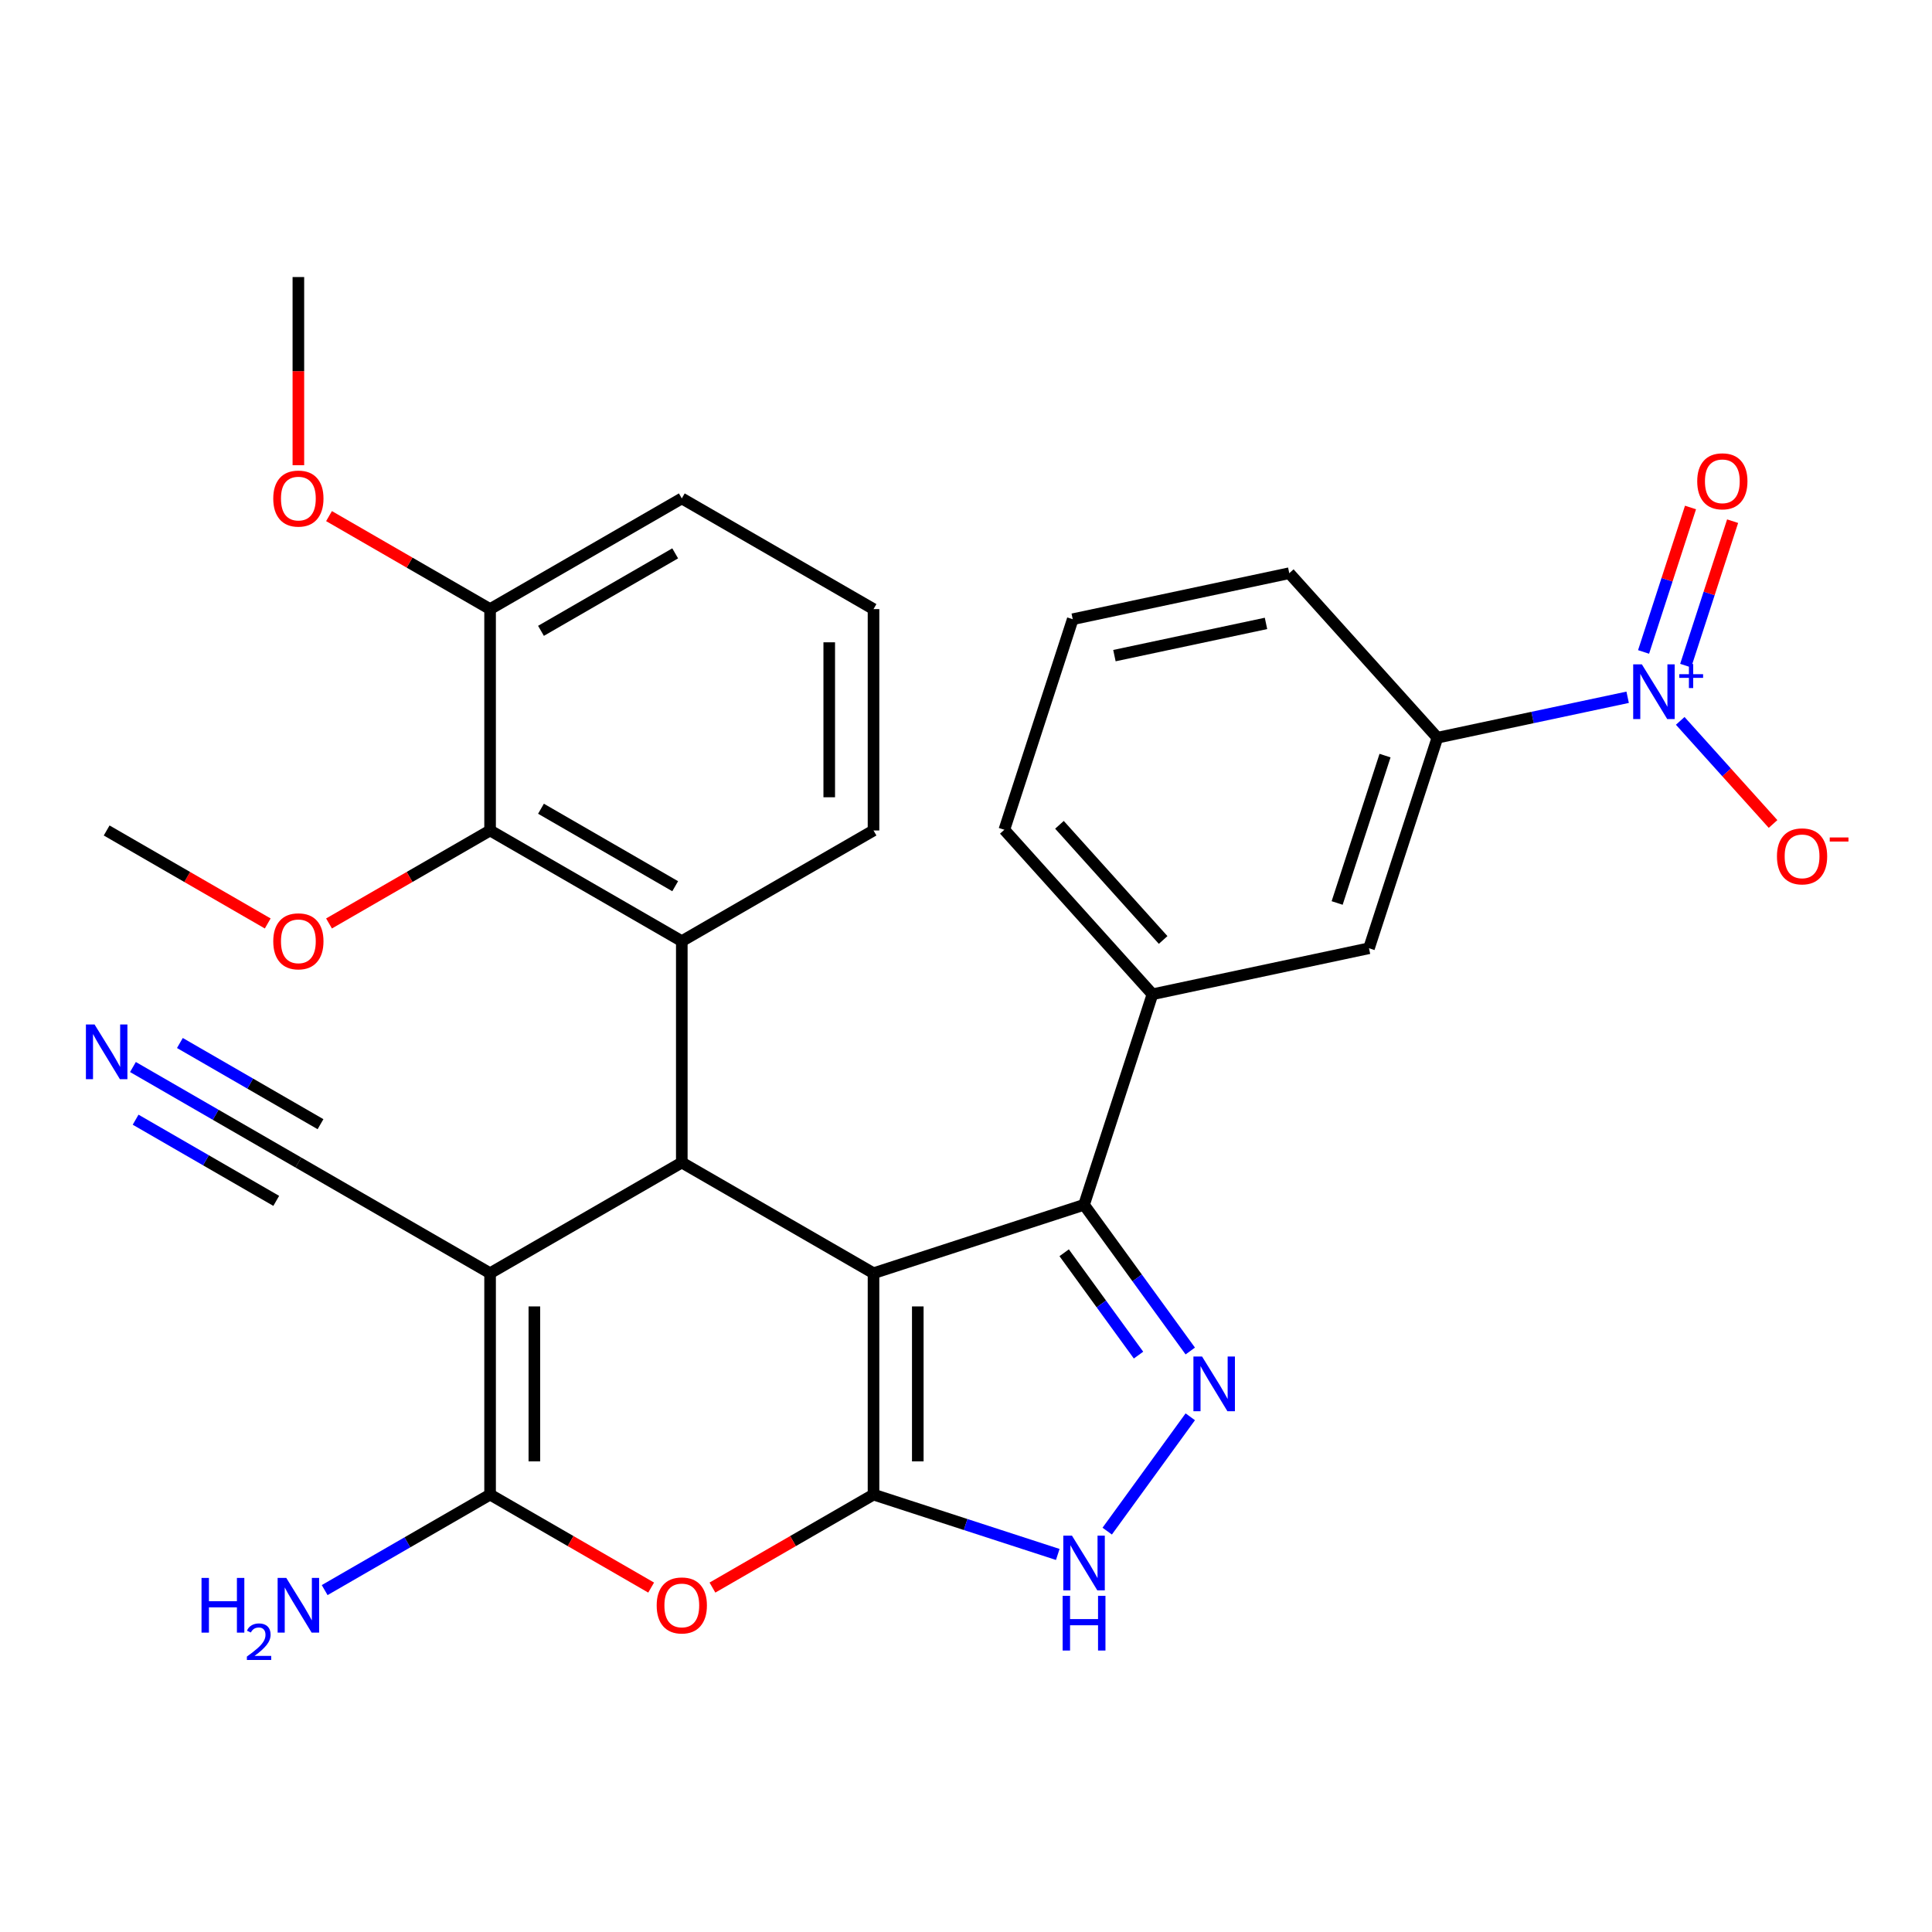 <?xml version='1.0' encoding='iso-8859-1'?>
<svg version='1.1' baseProfile='full'
              xmlns='http://www.w3.org/2000/svg'
                      xmlns:rdkit='http://www.rdkit.org/xml'
                      xmlns:xlink='http://www.w3.org/1999/xlink'
                  xml:space='preserve'
width='1000px' height='1000px' viewBox='0 0 1000 1000'>
<!-- END OF HEADER -->
<rect style='opacity:1.0;fill:#FFFFFF;stroke:none' width='1000' height='1000' x='0' y='0'> </rect>
<path class='bond-0' d='M 452.13,659.015 L 452.13,773.597' style='fill:none;fill-rule:evenodd;stroke:#000000;stroke-width:6px;stroke-linecap:butt;stroke-linejoin:miter;stroke-opacity:1' />
<path class='bond-0' d='M 475.046,676.202 L 475.046,756.409' style='fill:none;fill-rule:evenodd;stroke:#000000;stroke-width:6px;stroke-linecap:butt;stroke-linejoin:miter;stroke-opacity:1' />
<path class='bond-2' d='M 452.13,659.015 L 352.899,601.724' style='fill:none;fill-rule:evenodd;stroke:#000000;stroke-width:6px;stroke-linecap:butt;stroke-linejoin:miter;stroke-opacity:1' />
<path class='bond-5' d='M 452.13,659.015 L 561.103,623.607' style='fill:none;fill-rule:evenodd;stroke:#000000;stroke-width:6px;stroke-linecap:butt;stroke-linejoin:miter;stroke-opacity:1' />
<path class='bond-4' d='M 452.13,773.597 L 410.447,797.662' style='fill:none;fill-rule:evenodd;stroke:#000000;stroke-width:6px;stroke-linecap:butt;stroke-linejoin:miter;stroke-opacity:1' />
<path class='bond-4' d='M 410.447,797.662 L 368.763,821.728' style='fill:none;fill-rule:evenodd;stroke:#FF0000;stroke-width:6px;stroke-linecap:butt;stroke-linejoin:miter;stroke-opacity:1' />
<path class='bond-7' d='M 452.13,773.597 L 499.814,789.09' style='fill:none;fill-rule:evenodd;stroke:#000000;stroke-width:6px;stroke-linecap:butt;stroke-linejoin:miter;stroke-opacity:1' />
<path class='bond-7' d='M 499.814,789.09 L 547.499,804.584' style='fill:none;fill-rule:evenodd;stroke:#0000FF;stroke-width:6px;stroke-linecap:butt;stroke-linejoin:miter;stroke-opacity:1' />
<path class='bond-1' d='M 253.668,659.015 L 352.899,601.724' style='fill:none;fill-rule:evenodd;stroke:#000000;stroke-width:6px;stroke-linecap:butt;stroke-linejoin:miter;stroke-opacity:1' />
<path class='bond-3' d='M 253.668,659.015 L 253.668,773.597' style='fill:none;fill-rule:evenodd;stroke:#000000;stroke-width:6px;stroke-linecap:butt;stroke-linejoin:miter;stroke-opacity:1' />
<path class='bond-3' d='M 276.585,676.202 L 276.585,756.409' style='fill:none;fill-rule:evenodd;stroke:#000000;stroke-width:6px;stroke-linecap:butt;stroke-linejoin:miter;stroke-opacity:1' />
<path class='bond-11' d='M 253.668,659.015 L 154.438,601.724' style='fill:none;fill-rule:evenodd;stroke:#000000;stroke-width:6px;stroke-linecap:butt;stroke-linejoin:miter;stroke-opacity:1' />
<path class='bond-9' d='M 352.899,601.724 L 352.899,487.142' style='fill:none;fill-rule:evenodd;stroke:#000000;stroke-width:6px;stroke-linecap:butt;stroke-linejoin:miter;stroke-opacity:1' />
<path class='bond-19' d='M 253.668,773.597 L 210.855,798.315' style='fill:none;fill-rule:evenodd;stroke:#000000;stroke-width:6px;stroke-linecap:butt;stroke-linejoin:miter;stroke-opacity:1' />
<path class='bond-19' d='M 210.855,798.315 L 168.042,823.033' style='fill:none;fill-rule:evenodd;stroke:#0000FF;stroke-width:6px;stroke-linecap:butt;stroke-linejoin:miter;stroke-opacity:1' />
<path class='bond-31' d='M 253.668,773.597 L 295.351,797.662' style='fill:none;fill-rule:evenodd;stroke:#000000;stroke-width:6px;stroke-linecap:butt;stroke-linejoin:miter;stroke-opacity:1' />
<path class='bond-31' d='M 295.351,797.662 L 337.034,821.728' style='fill:none;fill-rule:evenodd;stroke:#FF0000;stroke-width:6px;stroke-linecap:butt;stroke-linejoin:miter;stroke-opacity:1' />
<path class='bond-6' d='M 561.103,623.607 L 588.594,661.444' style='fill:none;fill-rule:evenodd;stroke:#000000;stroke-width:6px;stroke-linecap:butt;stroke-linejoin:miter;stroke-opacity:1' />
<path class='bond-6' d='M 588.594,661.444 L 616.084,699.281' style='fill:none;fill-rule:evenodd;stroke:#0000FF;stroke-width:6px;stroke-linecap:butt;stroke-linejoin:miter;stroke-opacity:1' />
<path class='bond-6' d='M 550.811,648.428 L 570.054,674.914' style='fill:none;fill-rule:evenodd;stroke:#000000;stroke-width:6px;stroke-linecap:butt;stroke-linejoin:miter;stroke-opacity:1' />
<path class='bond-6' d='M 570.054,674.914 L 589.297,701.4' style='fill:none;fill-rule:evenodd;stroke:#0000FF;stroke-width:6px;stroke-linecap:butt;stroke-linejoin:miter;stroke-opacity:1' />
<path class='bond-12' d='M 561.103,623.607 L 596.511,514.633' style='fill:none;fill-rule:evenodd;stroke:#000000;stroke-width:6px;stroke-linecap:butt;stroke-linejoin:miter;stroke-opacity:1' />
<path class='bond-30' d='M 616.084,733.33 L 573.09,792.506' style='fill:none;fill-rule:evenodd;stroke:#0000FF;stroke-width:6px;stroke-linecap:butt;stroke-linejoin:miter;stroke-opacity:1' />
<path class='bond-8' d='M 842.47,360.906 L 793.233,371.371' style='fill:none;fill-rule:evenodd;stroke:#0000FF;stroke-width:6px;stroke-linecap:butt;stroke-linejoin:miter;stroke-opacity:1' />
<path class='bond-8' d='M 793.233,371.371 L 743.997,381.837' style='fill:none;fill-rule:evenodd;stroke:#000000;stroke-width:6px;stroke-linecap:butt;stroke-linejoin:miter;stroke-opacity:1' />
<path class='bond-16' d='M 869.679,373.123 L 893.704,399.806' style='fill:none;fill-rule:evenodd;stroke:#0000FF;stroke-width:6px;stroke-linecap:butt;stroke-linejoin:miter;stroke-opacity:1' />
<path class='bond-16' d='M 893.704,399.806 L 917.729,426.489' style='fill:none;fill-rule:evenodd;stroke:#FF0000;stroke-width:6px;stroke-linecap:butt;stroke-linejoin:miter;stroke-opacity:1' />
<path class='bond-17' d='M 872.504,344.53 L 884.651,307.144' style='fill:none;fill-rule:evenodd;stroke:#0000FF;stroke-width:6px;stroke-linecap:butt;stroke-linejoin:miter;stroke-opacity:1' />
<path class='bond-17' d='M 884.651,307.144 L 896.798,269.758' style='fill:none;fill-rule:evenodd;stroke:#FF0000;stroke-width:6px;stroke-linecap:butt;stroke-linejoin:miter;stroke-opacity:1' />
<path class='bond-17' d='M 850.709,337.449 L 862.856,300.063' style='fill:none;fill-rule:evenodd;stroke:#0000FF;stroke-width:6px;stroke-linecap:butt;stroke-linejoin:miter;stroke-opacity:1' />
<path class='bond-17' d='M 862.856,300.063 L 875.004,262.677' style='fill:none;fill-rule:evenodd;stroke:#FF0000;stroke-width:6px;stroke-linecap:butt;stroke-linejoin:miter;stroke-opacity:1' />
<path class='bond-10' d='M 352.899,487.142 L 253.668,429.851' style='fill:none;fill-rule:evenodd;stroke:#000000;stroke-width:6px;stroke-linecap:butt;stroke-linejoin:miter;stroke-opacity:1' />
<path class='bond-10' d='M 349.473,458.703 L 280.011,418.599' style='fill:none;fill-rule:evenodd;stroke:#000000;stroke-width:6px;stroke-linecap:butt;stroke-linejoin:miter;stroke-opacity:1' />
<path class='bond-21' d='M 352.899,487.142 L 452.13,429.851' style='fill:none;fill-rule:evenodd;stroke:#000000;stroke-width:6px;stroke-linecap:butt;stroke-linejoin:miter;stroke-opacity:1' />
<path class='bond-18' d='M 253.668,429.851 L 253.668,315.27' style='fill:none;fill-rule:evenodd;stroke:#000000;stroke-width:6px;stroke-linecap:butt;stroke-linejoin:miter;stroke-opacity:1' />
<path class='bond-20' d='M 253.668,429.851 L 211.985,453.917' style='fill:none;fill-rule:evenodd;stroke:#000000;stroke-width:6px;stroke-linecap:butt;stroke-linejoin:miter;stroke-opacity:1' />
<path class='bond-20' d='M 211.985,453.917 L 170.302,477.983' style='fill:none;fill-rule:evenodd;stroke:#FF0000;stroke-width:6px;stroke-linecap:butt;stroke-linejoin:miter;stroke-opacity:1' />
<path class='bond-14' d='M 154.438,601.724 L 111.624,577.006' style='fill:none;fill-rule:evenodd;stroke:#000000;stroke-width:6px;stroke-linecap:butt;stroke-linejoin:miter;stroke-opacity:1' />
<path class='bond-14' d='M 111.624,577.006 L 68.811,552.288' style='fill:none;fill-rule:evenodd;stroke:#0000FF;stroke-width:6px;stroke-linecap:butt;stroke-linejoin:miter;stroke-opacity:1' />
<path class='bond-14' d='M 165.896,581.878 L 129.505,560.867' style='fill:none;fill-rule:evenodd;stroke:#000000;stroke-width:6px;stroke-linecap:butt;stroke-linejoin:miter;stroke-opacity:1' />
<path class='bond-14' d='M 129.505,560.867 L 93.113,539.857' style='fill:none;fill-rule:evenodd;stroke:#0000FF;stroke-width:6px;stroke-linecap:butt;stroke-linejoin:miter;stroke-opacity:1' />
<path class='bond-14' d='M 142.979,621.57 L 106.588,600.56' style='fill:none;fill-rule:evenodd;stroke:#000000;stroke-width:6px;stroke-linecap:butt;stroke-linejoin:miter;stroke-opacity:1' />
<path class='bond-14' d='M 106.588,600.56 L 70.197,579.549' style='fill:none;fill-rule:evenodd;stroke:#0000FF;stroke-width:6px;stroke-linecap:butt;stroke-linejoin:miter;stroke-opacity:1' />
<path class='bond-15' d='M 596.511,514.633 L 708.589,490.811' style='fill:none;fill-rule:evenodd;stroke:#000000;stroke-width:6px;stroke-linecap:butt;stroke-linejoin:miter;stroke-opacity:1' />
<path class='bond-23' d='M 596.511,514.633 L 519.841,429.483' style='fill:none;fill-rule:evenodd;stroke:#000000;stroke-width:6px;stroke-linecap:butt;stroke-linejoin:miter;stroke-opacity:1' />
<path class='bond-23' d='M 602.041,486.527 L 548.372,426.921' style='fill:none;fill-rule:evenodd;stroke:#000000;stroke-width:6px;stroke-linecap:butt;stroke-linejoin:miter;stroke-opacity:1' />
<path class='bond-13' d='M 743.997,381.837 L 708.589,490.811' style='fill:none;fill-rule:evenodd;stroke:#000000;stroke-width:6px;stroke-linecap:butt;stroke-linejoin:miter;stroke-opacity:1' />
<path class='bond-13' d='M 716.891,391.101 L 692.105,467.383' style='fill:none;fill-rule:evenodd;stroke:#000000;stroke-width:6px;stroke-linecap:butt;stroke-linejoin:miter;stroke-opacity:1' />
<path class='bond-32' d='M 743.997,381.837 L 667.327,296.686' style='fill:none;fill-rule:evenodd;stroke:#000000;stroke-width:6px;stroke-linecap:butt;stroke-linejoin:miter;stroke-opacity:1' />
<path class='bond-22' d='M 253.668,315.27 L 211.985,291.204' style='fill:none;fill-rule:evenodd;stroke:#000000;stroke-width:6px;stroke-linecap:butt;stroke-linejoin:miter;stroke-opacity:1' />
<path class='bond-22' d='M 211.985,291.204 L 170.302,267.138' style='fill:none;fill-rule:evenodd;stroke:#FF0000;stroke-width:6px;stroke-linecap:butt;stroke-linejoin:miter;stroke-opacity:1' />
<path class='bond-33' d='M 253.668,315.27 L 352.899,257.979' style='fill:none;fill-rule:evenodd;stroke:#000000;stroke-width:6px;stroke-linecap:butt;stroke-linejoin:miter;stroke-opacity:1' />
<path class='bond-33' d='M 280.011,326.522 L 349.473,286.419' style='fill:none;fill-rule:evenodd;stroke:#000000;stroke-width:6px;stroke-linecap:butt;stroke-linejoin:miter;stroke-opacity:1' />
<path class='bond-28' d='M 138.573,477.983 L 96.89,453.917' style='fill:none;fill-rule:evenodd;stroke:#FF0000;stroke-width:6px;stroke-linecap:butt;stroke-linejoin:miter;stroke-opacity:1' />
<path class='bond-28' d='M 96.89,453.917 L 55.207,429.851' style='fill:none;fill-rule:evenodd;stroke:#000000;stroke-width:6px;stroke-linecap:butt;stroke-linejoin:miter;stroke-opacity:1' />
<path class='bond-25' d='M 452.13,429.851 L 452.13,315.27' style='fill:none;fill-rule:evenodd;stroke:#000000;stroke-width:6px;stroke-linecap:butt;stroke-linejoin:miter;stroke-opacity:1' />
<path class='bond-25' d='M 429.213,412.664 L 429.213,332.457' style='fill:none;fill-rule:evenodd;stroke:#000000;stroke-width:6px;stroke-linecap:butt;stroke-linejoin:miter;stroke-opacity:1' />
<path class='bond-29' d='M 154.438,240.794 L 154.438,192.096' style='fill:none;fill-rule:evenodd;stroke:#FF0000;stroke-width:6px;stroke-linecap:butt;stroke-linejoin:miter;stroke-opacity:1' />
<path class='bond-29' d='M 154.438,192.096 L 154.438,143.397' style='fill:none;fill-rule:evenodd;stroke:#000000;stroke-width:6px;stroke-linecap:butt;stroke-linejoin:miter;stroke-opacity:1' />
<path class='bond-26' d='M 519.841,429.483 L 555.249,320.509' style='fill:none;fill-rule:evenodd;stroke:#000000;stroke-width:6px;stroke-linecap:butt;stroke-linejoin:miter;stroke-opacity:1' />
<path class='bond-24' d='M 667.327,296.686 L 555.249,320.509' style='fill:none;fill-rule:evenodd;stroke:#000000;stroke-width:6px;stroke-linecap:butt;stroke-linejoin:miter;stroke-opacity:1' />
<path class='bond-24' d='M 655.279,322.675 L 576.825,339.351' style='fill:none;fill-rule:evenodd;stroke:#000000;stroke-width:6px;stroke-linecap:butt;stroke-linejoin:miter;stroke-opacity:1' />
<path class='bond-27' d='M 452.13,315.27 L 352.899,257.979' style='fill:none;fill-rule:evenodd;stroke:#000000;stroke-width:6px;stroke-linecap:butt;stroke-linejoin:miter;stroke-opacity:1' />
<path  class='atom-5' d='M 339.899 830.968
Q 339.899 824.168, 343.259 820.368
Q 346.619 816.568, 352.899 816.568
Q 359.179 816.568, 362.539 820.368
Q 365.899 824.168, 365.899 830.968
Q 365.899 837.848, 362.499 841.768
Q 359.099 845.648, 352.899 845.648
Q 346.659 845.648, 343.259 841.768
Q 339.899 837.888, 339.899 830.968
M 352.899 842.448
Q 357.219 842.448, 359.539 839.568
Q 361.899 836.648, 361.899 830.968
Q 361.899 825.408, 359.539 822.608
Q 357.219 819.768, 352.899 819.768
Q 348.579 819.768, 346.219 822.568
Q 343.899 825.368, 343.899 830.968
Q 343.899 836.688, 346.219 839.568
Q 348.579 842.448, 352.899 842.448
' fill='#FF0000'/>
<path  class='atom-7' d='M 622.193 702.146
L 631.473 717.146
Q 632.393 718.626, 633.873 721.306
Q 635.353 723.986, 635.433 724.146
L 635.433 702.146
L 639.193 702.146
L 639.193 730.466
L 635.313 730.466
L 625.353 714.066
Q 624.193 712.146, 622.953 709.946
Q 621.753 707.746, 621.393 707.066
L 621.393 730.466
L 617.713 730.466
L 617.713 702.146
L 622.193 702.146
' fill='#0000FF'/>
<path  class='atom-8' d='M 554.843 794.844
L 564.123 809.844
Q 565.043 811.324, 566.523 814.004
Q 568.003 816.684, 568.083 816.844
L 568.083 794.844
L 571.843 794.844
L 571.843 823.164
L 567.963 823.164
L 558.003 806.764
Q 556.843 804.844, 555.603 802.644
Q 554.403 800.444, 554.043 799.764
L 554.043 823.164
L 550.363 823.164
L 550.363 794.844
L 554.843 794.844
' fill='#0000FF'/>
<path  class='atom-8' d='M 550.023 825.996
L 553.863 825.996
L 553.863 838.036
L 568.343 838.036
L 568.343 825.996
L 572.183 825.996
L 572.183 854.316
L 568.343 854.316
L 568.343 841.236
L 553.863 841.236
L 553.863 854.316
L 550.023 854.316
L 550.023 825.996
' fill='#0000FF'/>
<path  class='atom-9' d='M 849.815 343.854
L 859.095 358.854
Q 860.015 360.334, 861.495 363.014
Q 862.975 365.694, 863.055 365.854
L 863.055 343.854
L 866.815 343.854
L 866.815 372.174
L 862.935 372.174
L 852.975 355.774
Q 851.815 353.854, 850.575 351.654
Q 849.375 349.454, 849.015 348.774
L 849.015 372.174
L 845.335 372.174
L 845.335 343.854
L 849.815 343.854
' fill='#0000FF'/>
<path  class='atom-9' d='M 869.191 348.959
L 874.18 348.959
L 874.18 343.705
L 876.398 343.705
L 876.398 348.959
L 881.519 348.959
L 881.519 350.86
L 876.398 350.86
L 876.398 356.14
L 874.18 356.14
L 874.18 350.86
L 869.191 350.86
L 869.191 348.959
' fill='#0000FF'/>
<path  class='atom-15' d='M 48.947 530.273
L 58.227 545.273
Q 59.147 546.753, 60.627 549.433
Q 62.107 552.113, 62.187 552.273
L 62.187 530.273
L 65.947 530.273
L 65.947 558.593
L 62.067 558.593
L 52.107 542.193
Q 50.947 540.273, 49.707 538.073
Q 48.507 535.873, 48.147 535.193
L 48.147 558.593
L 44.467 558.593
L 44.467 530.273
L 48.947 530.273
' fill='#0000FF'/>
<path  class='atom-17' d='M 919.745 443.245
Q 919.745 436.445, 923.105 432.645
Q 926.465 428.845, 932.745 428.845
Q 939.025 428.845, 942.385 432.645
Q 945.745 436.445, 945.745 443.245
Q 945.745 450.125, 942.345 454.045
Q 938.945 457.925, 932.745 457.925
Q 926.505 457.925, 923.105 454.045
Q 919.745 450.165, 919.745 443.245
M 932.745 454.725
Q 937.065 454.725, 939.385 451.845
Q 941.745 448.925, 941.745 443.245
Q 941.745 437.685, 939.385 434.885
Q 937.065 432.045, 932.745 432.045
Q 928.425 432.045, 926.065 434.845
Q 923.745 437.645, 923.745 443.245
Q 923.745 448.965, 926.065 451.845
Q 928.425 454.725, 932.745 454.725
' fill='#FF0000'/>
<path  class='atom-17' d='M 947.065 433.467
L 956.754 433.467
L 956.754 435.579
L 947.065 435.579
L 947.065 433.467
' fill='#FF0000'/>
<path  class='atom-18' d='M 878.482 249.12
Q 878.482 242.32, 881.842 238.52
Q 885.202 234.72, 891.482 234.72
Q 897.762 234.72, 901.122 238.52
Q 904.482 242.32, 904.482 249.12
Q 904.482 256, 901.082 259.92
Q 897.682 263.8, 891.482 263.8
Q 885.242 263.8, 881.842 259.92
Q 878.482 256.04, 878.482 249.12
M 891.482 260.6
Q 895.802 260.6, 898.122 257.72
Q 900.482 254.8, 900.482 249.12
Q 900.482 243.56, 898.122 240.76
Q 895.802 237.92, 891.482 237.92
Q 887.162 237.92, 884.802 240.72
Q 882.482 243.52, 882.482 249.12
Q 882.482 254.84, 884.802 257.72
Q 887.162 260.6, 891.482 260.6
' fill='#FF0000'/>
<path  class='atom-20' d='M 104.305 816.728
L 108.145 816.728
L 108.145 828.768
L 122.625 828.768
L 122.625 816.728
L 126.465 816.728
L 126.465 845.048
L 122.625 845.048
L 122.625 831.968
L 108.145 831.968
L 108.145 845.048
L 104.305 845.048
L 104.305 816.728
' fill='#0000FF'/>
<path  class='atom-20' d='M 127.838 844.054
Q 128.524 842.285, 130.161 841.308
Q 131.798 840.305, 134.068 840.305
Q 136.893 840.305, 138.477 841.836
Q 140.061 843.368, 140.061 846.087
Q 140.061 848.859, 138.002 851.446
Q 135.969 854.033, 131.745 857.096
L 140.378 857.096
L 140.378 859.208
L 127.785 859.208
L 127.785 857.439
Q 131.27 854.957, 133.329 853.109
Q 135.414 851.261, 136.418 849.598
Q 137.421 847.935, 137.421 846.219
Q 137.421 844.424, 136.523 843.42
Q 135.626 842.417, 134.068 842.417
Q 132.563 842.417, 131.56 843.024
Q 130.557 843.632, 129.844 844.978
L 127.838 844.054
' fill='#0000FF'/>
<path  class='atom-20' d='M 148.178 816.728
L 157.458 831.728
Q 158.378 833.208, 159.858 835.888
Q 161.338 838.568, 161.418 838.728
L 161.418 816.728
L 165.178 816.728
L 165.178 845.048
L 161.298 845.048
L 151.338 828.648
Q 150.178 826.728, 148.938 824.528
Q 147.738 822.328, 147.378 821.648
L 147.378 845.048
L 143.698 845.048
L 143.698 816.728
L 148.178 816.728
' fill='#0000FF'/>
<path  class='atom-21' d='M 141.438 487.222
Q 141.438 480.422, 144.798 476.622
Q 148.158 472.822, 154.438 472.822
Q 160.718 472.822, 164.078 476.622
Q 167.438 480.422, 167.438 487.222
Q 167.438 494.102, 164.038 498.022
Q 160.638 501.902, 154.438 501.902
Q 148.198 501.902, 144.798 498.022
Q 141.438 494.142, 141.438 487.222
M 154.438 498.702
Q 158.758 498.702, 161.078 495.822
Q 163.438 492.902, 163.438 487.222
Q 163.438 481.662, 161.078 478.862
Q 158.758 476.022, 154.438 476.022
Q 150.118 476.022, 147.758 478.822
Q 145.438 481.622, 145.438 487.222
Q 145.438 492.942, 147.758 495.822
Q 150.118 498.702, 154.438 498.702
' fill='#FF0000'/>
<path  class='atom-23' d='M 141.438 258.059
Q 141.438 251.259, 144.798 247.459
Q 148.158 243.659, 154.438 243.659
Q 160.718 243.659, 164.078 247.459
Q 167.438 251.259, 167.438 258.059
Q 167.438 264.939, 164.038 268.859
Q 160.638 272.739, 154.438 272.739
Q 148.198 272.739, 144.798 268.859
Q 141.438 264.979, 141.438 258.059
M 154.438 269.539
Q 158.758 269.539, 161.078 266.659
Q 163.438 263.739, 163.438 258.059
Q 163.438 252.499, 161.078 249.699
Q 158.758 246.859, 154.438 246.859
Q 150.118 246.859, 147.758 249.659
Q 145.438 252.459, 145.438 258.059
Q 145.438 263.779, 147.758 266.659
Q 150.118 269.539, 154.438 269.539
' fill='#FF0000'/>
</svg>
